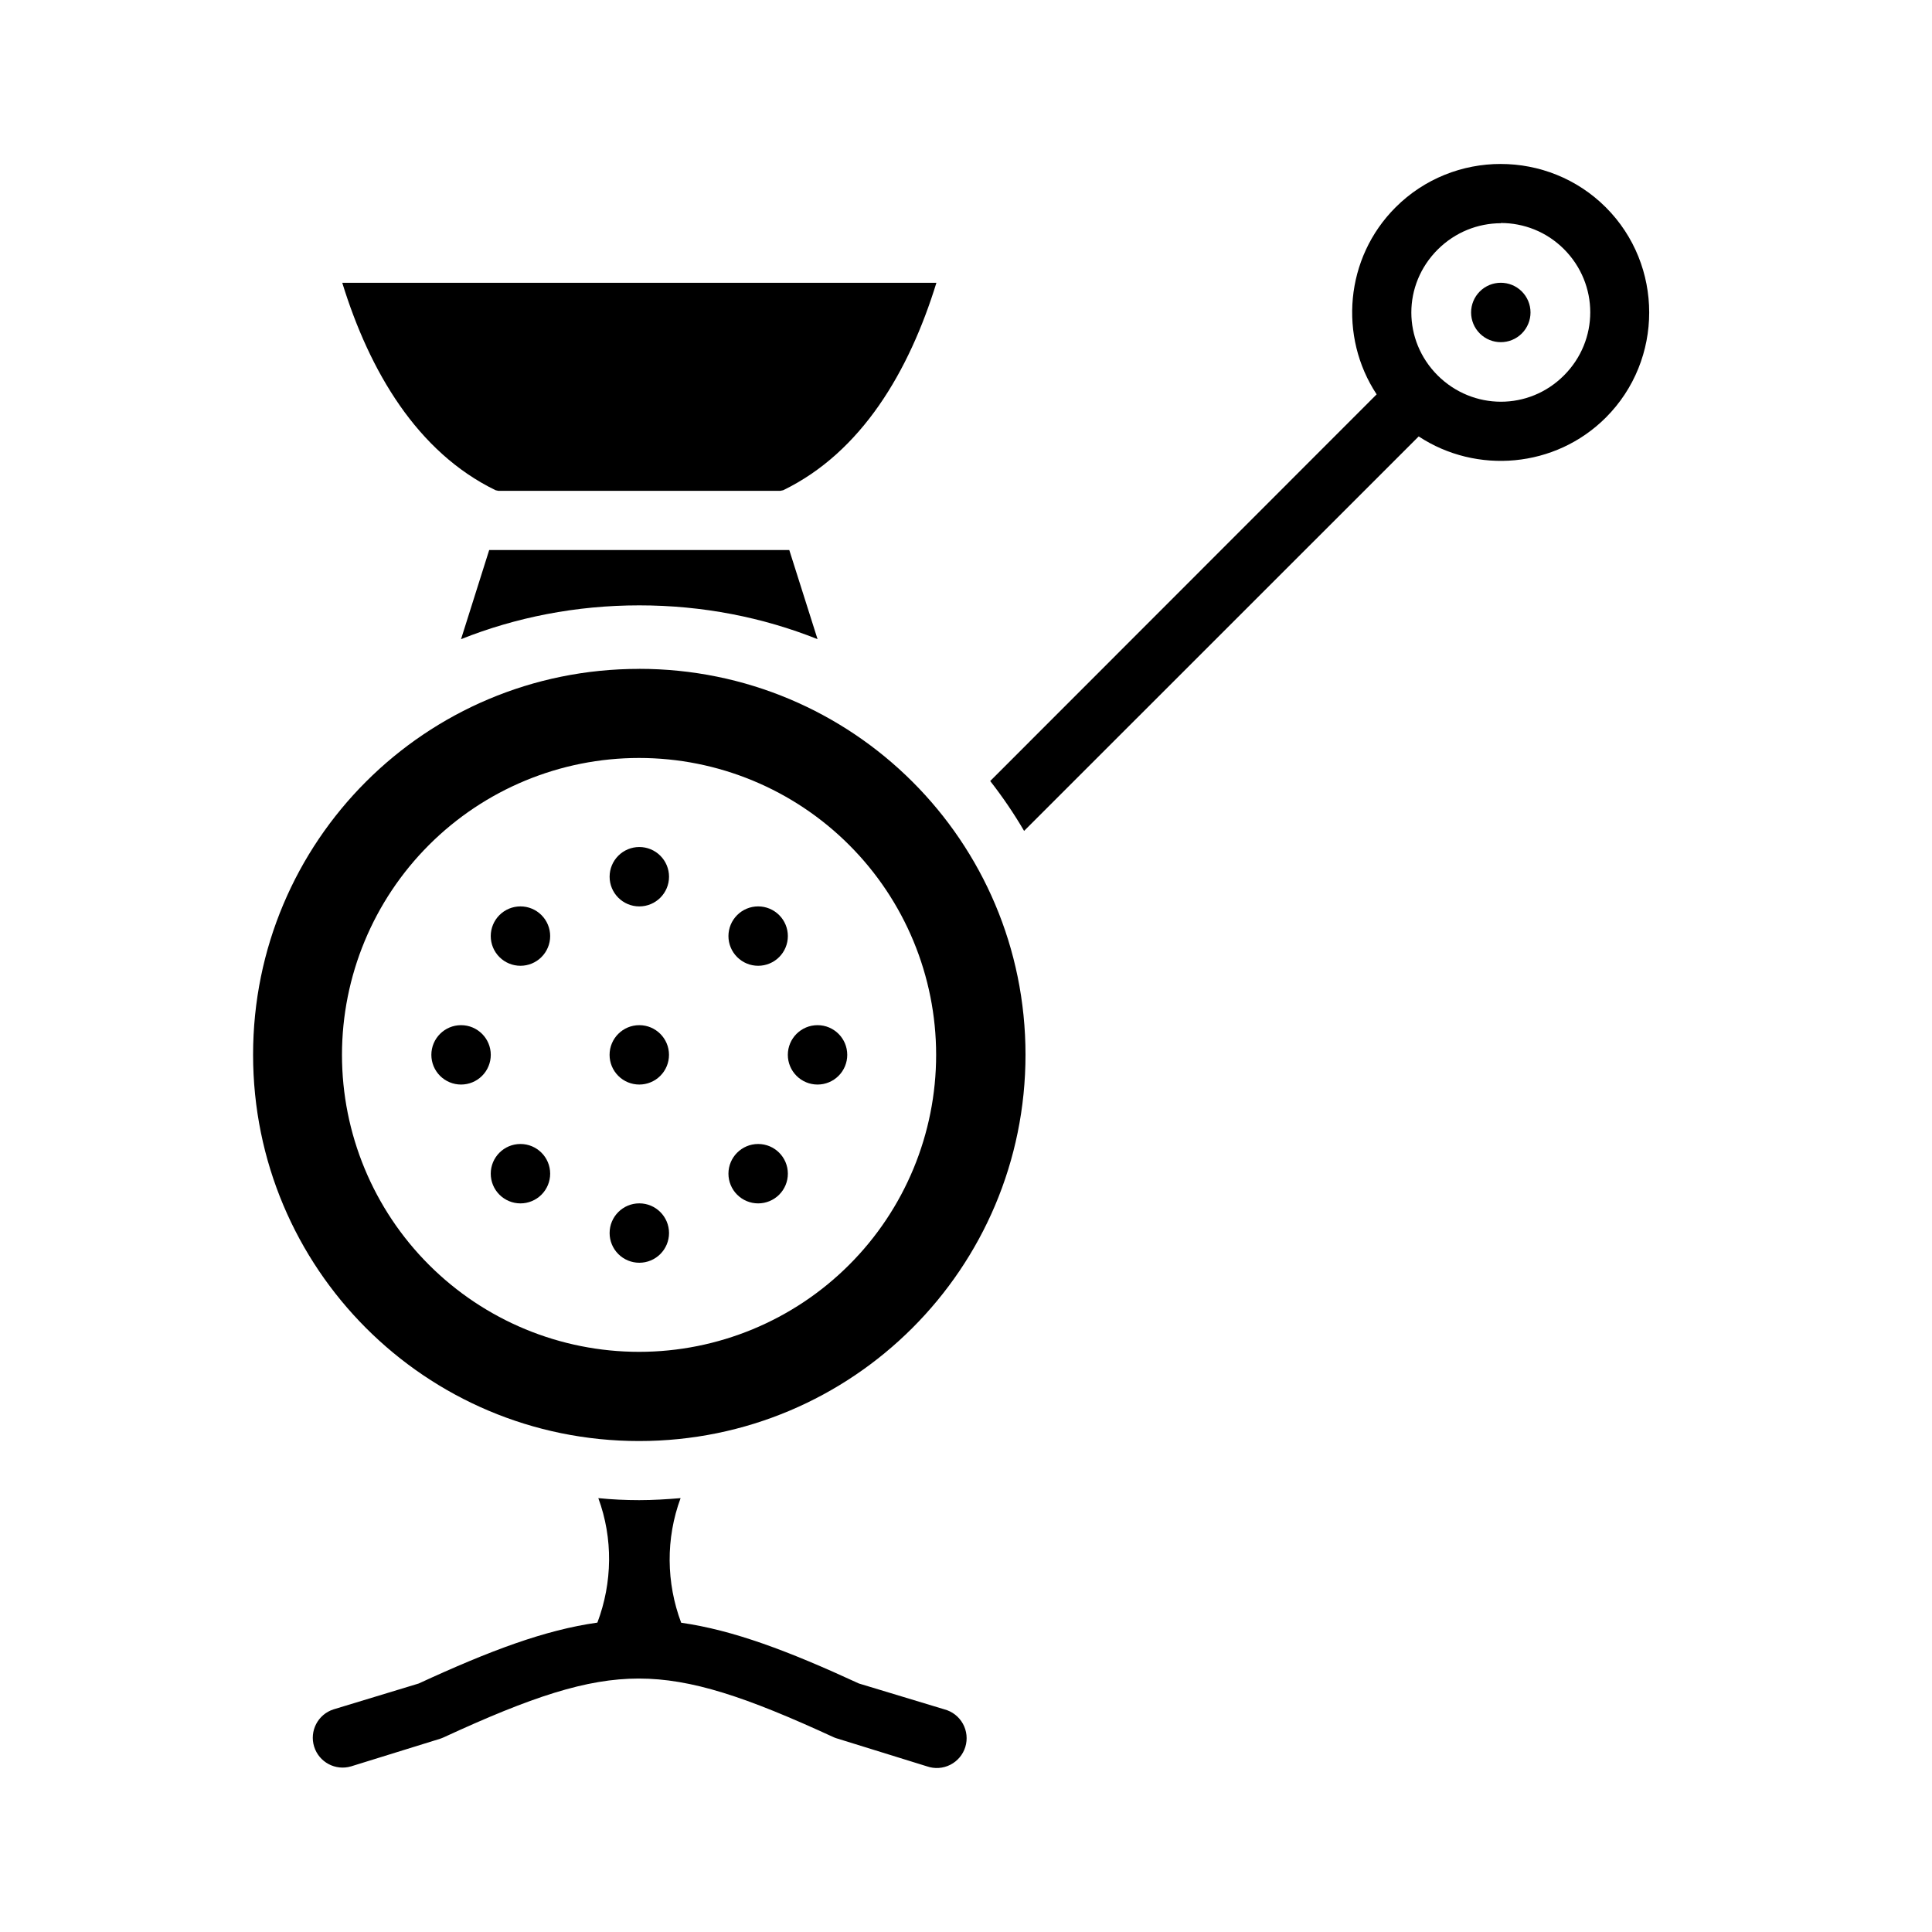<?xml version="1.0" encoding="UTF-8"?>
<!-- Uploaded to: ICON Repo, www.svgrepo.com, Generator: ICON Repo Mixer Tools -->
<svg fill="#000000" width="800px" height="800px" version="1.1" viewBox="144 144 512 512" xmlns="http://www.w3.org/2000/svg">
 <g>
  <path d="m234.7 218.94h157.46c-7.223 23.434-19.805 44.871-40.602 54.973h0.004c-0.258 0.039-0.508 0.094-0.758 0.156h-74.773c-0.23-0.062-0.461-0.113-0.699-0.156-20.793-10.102-33.406-31.539-40.629-54.973z"/>
  <path d="m273.64 289.77h79.531l7.488 23.613c-14.504-5.789-30.465-8.957-47.254-8.957-16.77 0-32.73 3.184-47.223 8.957z"/>
  <path d="m313.36 321.26c-56.617 0-102.29 45.66-102.29 102.25 0 56.598 45.668 102.38 102.29 102.38 56.617 0 102.41-45.781 102.41-102.38 0-56.594-45.789-102.26-102.41-102.26zm0 23.613v-0.004c20.875 0 40.898 8.289 55.66 23.043 14.766 14.754 23.062 34.766 23.066 55.633 0.004 20.875-8.289 40.895-23.055 55.652-14.766 14.762-34.789 23.055-55.672 23.055-20.883 0-40.906-8.293-55.672-23.055-14.766-14.758-23.059-34.777-23.059-55.652 0.008-20.867 8.305-40.879 23.07-55.633 14.762-14.754 34.785-23.043 55.66-23.043z"/>
  <path d="m302.56 541.02c3.934 10.68 3.75 22.398-0.246 32.988-13.938 1.965-28.453 7.418-47.359 16.141l-22.574 6.856c-4.125 1.324-6.414 5.723-5.133 9.859s5.656 6.473 9.805 5.238l23.586-7.316 0.004-0.004c0.312-0.102 0.621-0.219 0.922-0.359 23.285-10.742 37.82-15.59 51.727-15.59s28.441 4.852 51.727 15.59c0.34 0.145 0.691 0.266 1.047 0.359l23.586 7.316c2.031 0.711 4.258 0.562 6.176-0.406s3.359-2.676 3.992-4.727c0.633-2.055 0.398-4.277-0.641-6.156-1.043-1.879-2.805-3.254-4.883-3.805l-22.664-6.856c-18.797-8.672-33.25-14.117-47.113-16.109-3.981-10.598-4.109-22.328-0.152-33.02-3.609 0.301-7.25 0.535-10.949 0.535-3.664 0-7.273-0.172-10.855-0.535z"/>
  <path d="m321.29 423.55c0 2.086-0.828 4.086-2.305 5.562-1.477 1.477-3.481 2.305-5.566 2.305-2.09 0-4.094-0.828-5.57-2.305-1.477-1.477-2.305-3.477-2.305-5.562 0-4.348 3.527-7.871 7.875-7.871 4.348 0 7.871 3.523 7.871 7.871z"/>
  <path d="m321.3 376.34c-0.004 4.344-3.527 7.867-7.875 7.867s-7.871-3.523-7.871-7.867c0-2.09 0.828-4.09 2.305-5.566 1.477-1.477 3.481-2.305 5.566-2.305 2.09 0 4.09 0.828 5.566 2.305 1.477 1.477 2.309 3.477 2.309 5.566z"/>
  <path d="m368.53 423.55c0 2.086-0.828 4.086-2.305 5.562-1.477 1.477-3.481 2.305-5.566 2.305-2.09 0-4.09-0.828-5.566-2.305-1.477-1.477-2.309-3.477-2.309-5.562 0-4.348 3.527-7.871 7.875-7.871s7.871 3.523 7.871 7.871z"/>
  <path d="m352.79 392.07c0 2.09-0.828 4.09-2.305 5.566-1.477 1.477-3.481 2.305-5.566 2.305-2.09 0-4.09-0.828-5.566-2.305-1.477-1.477-2.309-3.477-2.309-5.566 0-2.086 0.832-4.086 2.309-5.562 1.477-1.477 3.477-2.305 5.566-2.305 2.086 0 4.09 0.828 5.566 2.305 1.477 1.477 2.305 3.477 2.305 5.562z"/>
  <path d="m321.3 470.77c0 2.09-0.832 4.09-2.309 5.566-1.477 1.477-3.477 2.305-5.566 2.305-2.086 0-4.09-0.828-5.566-2.305-1.477-1.477-2.305-3.477-2.305-5.566 0-4.344 3.523-7.867 7.871-7.867s7.871 3.523 7.875 7.867z"/>
  <path d="m274.06 423.55c0 2.086-0.828 4.086-2.305 5.562-1.477 1.477-3.481 2.305-5.57 2.305-2.086 0-4.09-0.828-5.566-2.305-1.477-1.477-2.305-3.477-2.305-5.562 0-4.348 3.523-7.871 7.871-7.871s7.875 3.523 7.875 7.871z"/>
  <path d="m289.8 392.07c0 2.09-0.832 4.09-2.309 5.566-1.477 1.477-3.477 2.305-5.566 2.305-2.086 0-4.09-0.828-5.566-2.305-1.477-1.477-2.305-3.477-2.305-5.566 0-2.086 0.828-4.086 2.305-5.562 1.477-1.477 3.481-2.305 5.566-2.305 2.09 0 4.09 0.828 5.566 2.305 1.477 1.477 2.309 3.477 2.309 5.562z"/>
  <path d="m289.8 455.04c0 2.086-0.832 4.09-2.309 5.566-1.477 1.473-3.477 2.305-5.566 2.305-2.086 0-4.09-0.832-5.566-2.305-1.477-1.477-2.305-3.481-2.305-5.566 0-4.348 3.523-7.871 7.871-7.871 4.348 0 7.875 3.523 7.875 7.871z"/>
  <path d="m352.79 455.04c0 2.086-0.828 4.09-2.305 5.566-1.477 1.473-3.481 2.305-5.566 2.305-2.09 0-4.09-0.832-5.566-2.305-1.477-1.477-2.309-3.481-2.309-5.566 0.004-4.348 3.527-7.871 7.875-7.871 4.348 0 7.871 3.523 7.871 7.871z"/>
  <path d="m541.7 187.45c-10.098 0-20.199 3.84-27.863 11.5-13.422 13.414-15.098 34.285-5.012 49.559l-102.41 102.47c3.277 4.191 6.281 8.605 8.98 13.219l104.56-104.53h0.031c15.277 10.055 36.164 8.395 49.574-5.008 15.324-15.32 15.324-40.387 0-55.711-7.664-7.66-17.762-11.496-27.863-11.496zm0.031 15.648c6.035 0 12.074 2.266 16.73 6.918 9.293 9.305 9.305 24.18 0 33.48-9.309 9.328-24.152 9.246-33.461 0-9.309-9.309-9.309-24.051 0-33.359 4.656-4.641 10.695-6.961 16.73-6.981z"/>
  <path d="m536.16 221.24c-1.477 1.477-2.305 3.481-2.305 5.566 0 2.086 0.828 4.09 2.305 5.566 3.078 3.074 8.062 3.074 11.137 0 1.477-1.477 2.305-3.481 2.305-5.566 0-2.086-0.828-4.09-2.305-5.566-3.074-3.074-8.059-3.074-11.137 0z"/>
 </g>
</svg>